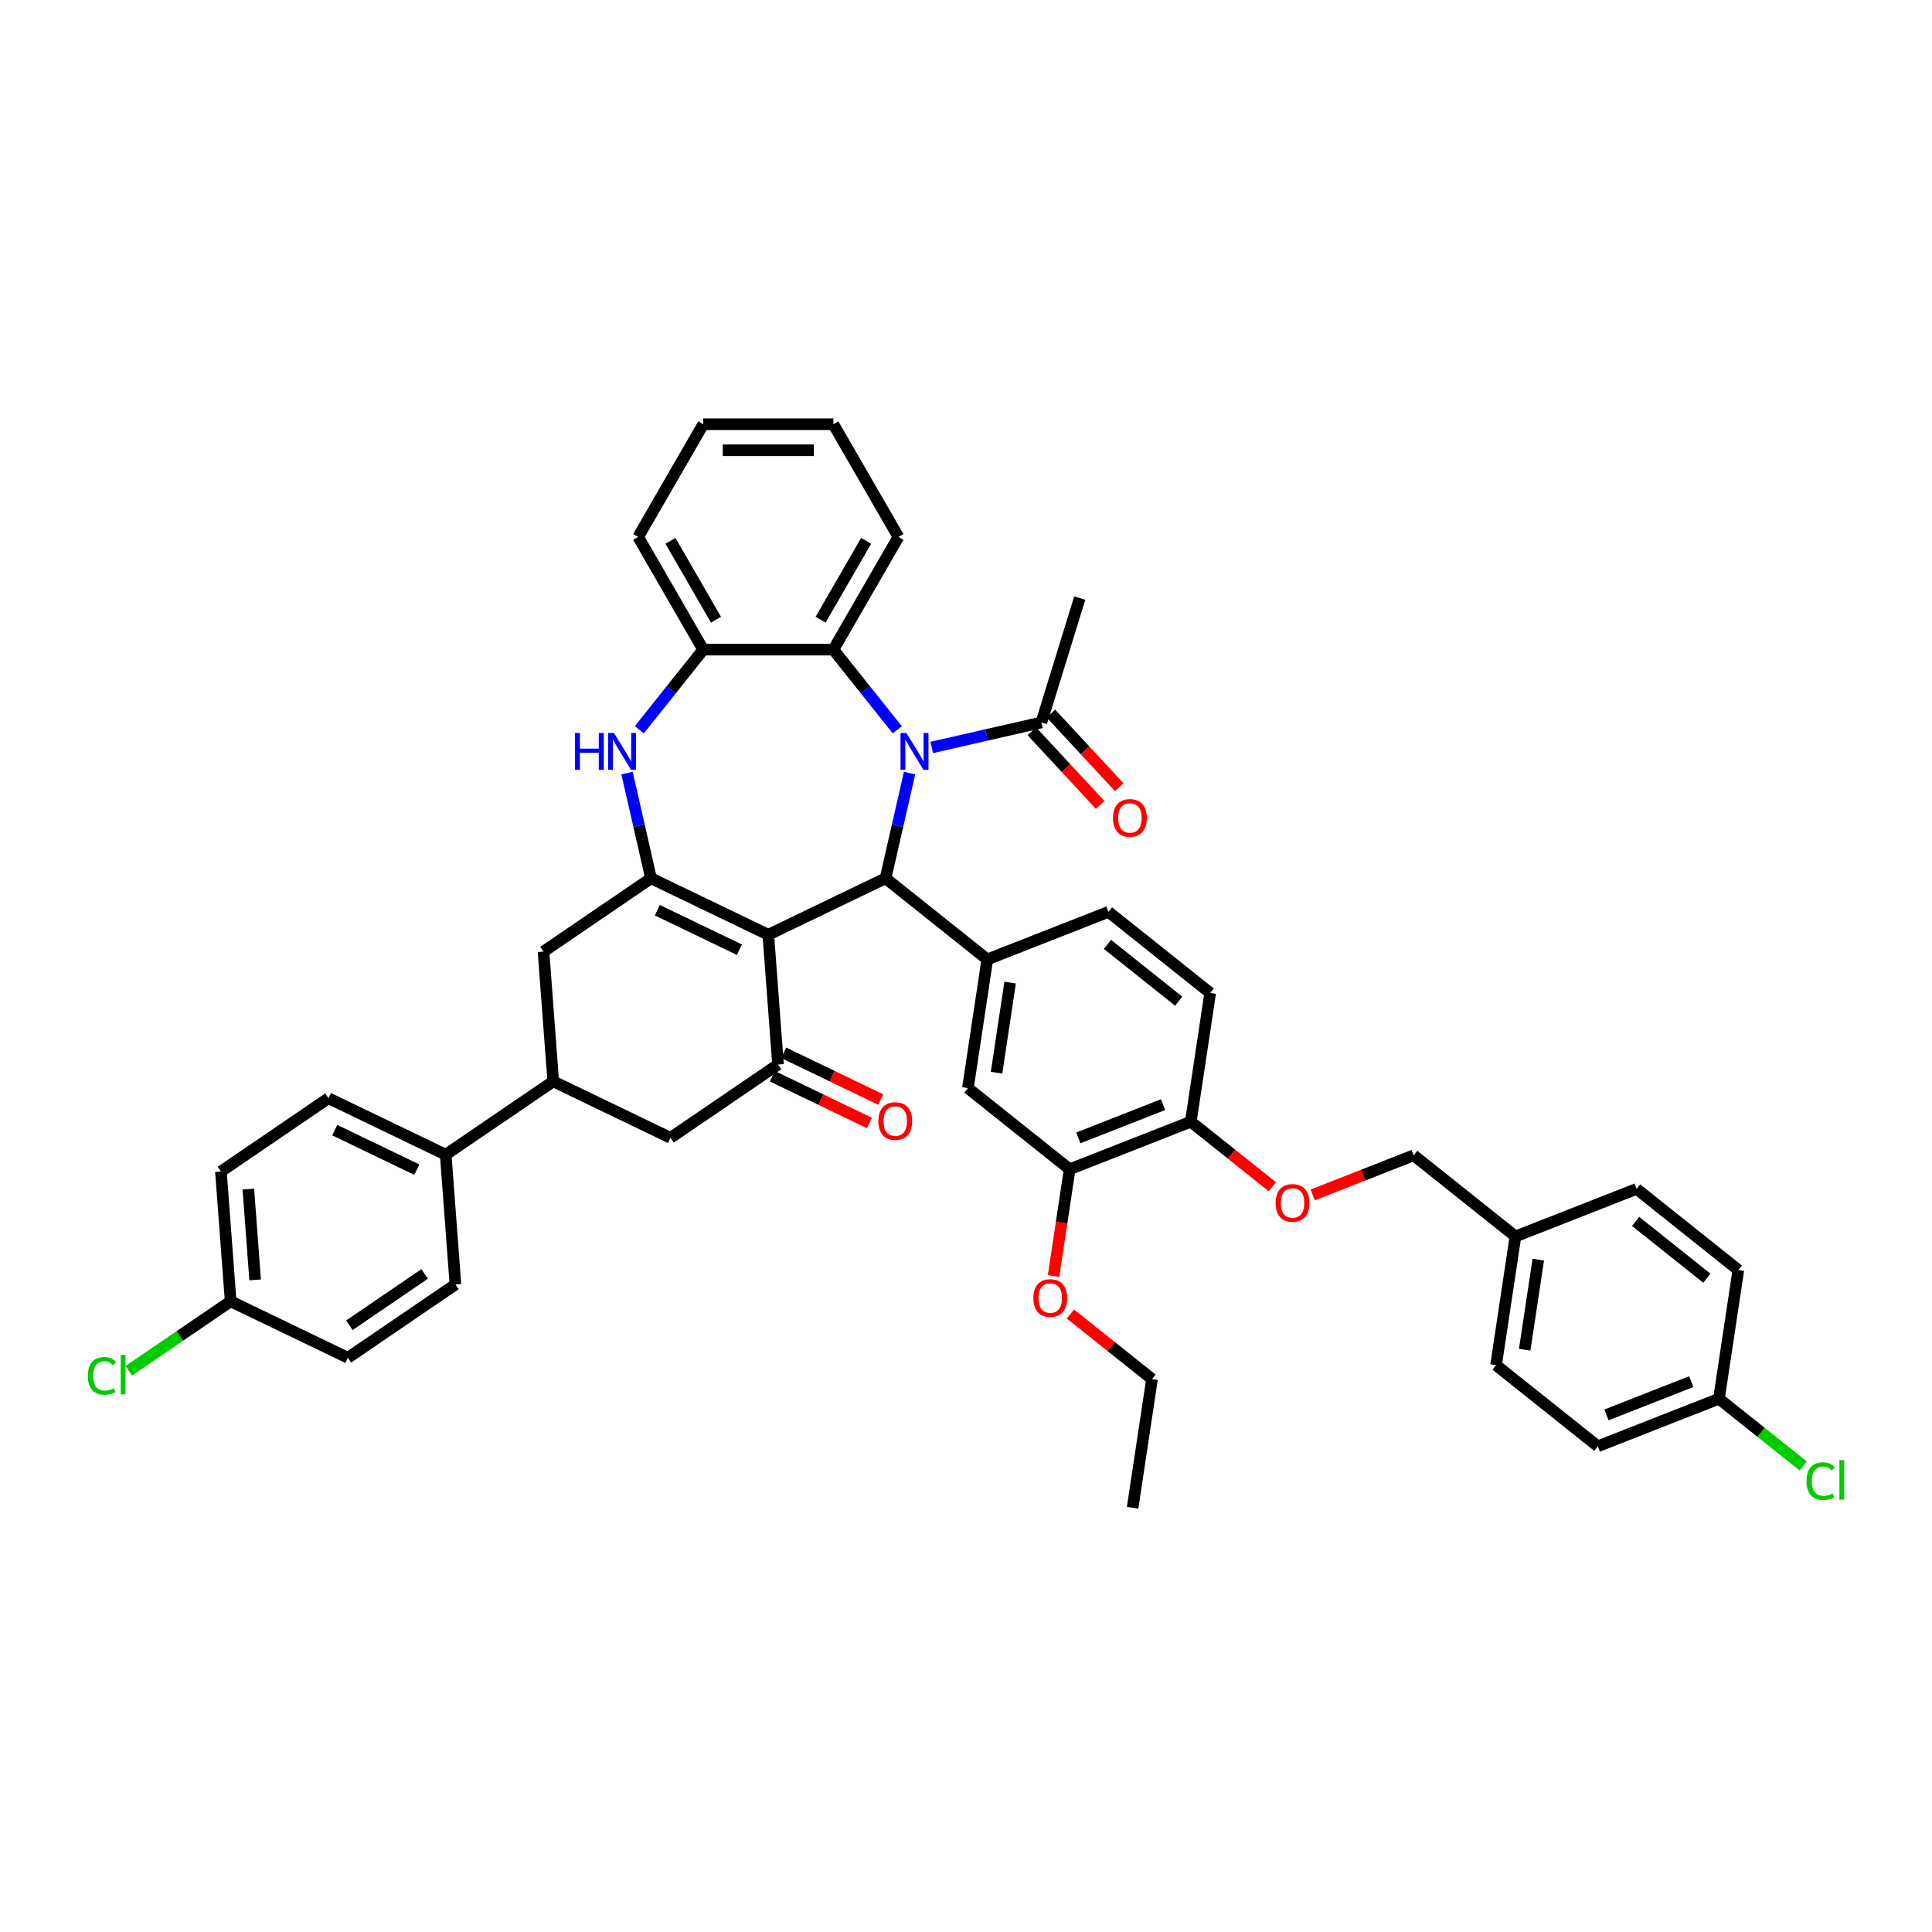 <?xml version='1.0' encoding='iso-8859-1'?>
<svg version='1.1' baseProfile='full'
              xmlns='http://www.w3.org/2000/svg'
                      xmlns:rdkit='http://www.rdkit.org/xml'
                      xmlns:xlink='http://www.w3.org/1999/xlink'
                  xml:space='preserve'
width='1000px' height='1000px' viewBox='0 0 1000 1000'>
<!-- END OF HEADER -->
<rect style='opacity:1.0;fill:#FFFFFF;stroke:none' width='1000' height='1000' x='0' y='0'> </rect>
<path class='bond-1' d='M 397.668,483.82 L 458.359,454.593' style='fill:none;fill-rule:evenodd;stroke:#000000;stroke-width:6px;stroke-linecap:butt;stroke-linejoin:miter;stroke-opacity:1' />
<path class='bond-2' d='M 397.668,483.82 L 336.976,454.593' style='fill:none;fill-rule:evenodd;stroke:#000000;stroke-width:6px;stroke-linecap:butt;stroke-linejoin:miter;stroke-opacity:1' />
<path class='bond-2' d='M 382.719,491.574 L 340.235,471.115' style='fill:none;fill-rule:evenodd;stroke:#000000;stroke-width:6px;stroke-linecap:butt;stroke-linejoin:miter;stroke-opacity:1' />
<path class='bond-3' d='M 397.668,483.82 L 402.702,550.994' style='fill:none;fill-rule:evenodd;stroke:#000000;stroke-width:6px;stroke-linecap:butt;stroke-linejoin:miter;stroke-opacity:1' />
<path class='bond-0' d='M 470.787,400.142 L 464.573,427.367' style='fill:none;fill-rule:evenodd;stroke:#0000FF;stroke-width:6px;stroke-linecap:butt;stroke-linejoin:miter;stroke-opacity:1' />
<path class='bond-0' d='M 464.573,427.367 L 458.359,454.593' style='fill:none;fill-rule:evenodd;stroke:#000000;stroke-width:6px;stroke-linecap:butt;stroke-linejoin:miter;stroke-opacity:1' />
<path class='bond-6' d='M 464.43,377.735 L 447.889,356.994' style='fill:none;fill-rule:evenodd;stroke:#0000FF;stroke-width:6px;stroke-linecap:butt;stroke-linejoin:miter;stroke-opacity:1' />
<path class='bond-6' d='M 447.889,356.994 L 431.349,336.253' style='fill:none;fill-rule:evenodd;stroke:#000000;stroke-width:6px;stroke-linecap:butt;stroke-linejoin:miter;stroke-opacity:1' />
<path class='bond-7' d='M 482.267,386.884 L 510.645,380.407' style='fill:none;fill-rule:evenodd;stroke:#0000FF;stroke-width:6px;stroke-linecap:butt;stroke-linejoin:miter;stroke-opacity:1' />
<path class='bond-7' d='M 510.645,380.407 L 539.022,373.93' style='fill:none;fill-rule:evenodd;stroke:#000000;stroke-width:6px;stroke-linecap:butt;stroke-linejoin:miter;stroke-opacity:1' />
<path class='bond-5' d='M 458.359,454.593 L 511.025,496.592' style='fill:none;fill-rule:evenodd;stroke:#000000;stroke-width:6px;stroke-linecap:butt;stroke-linejoin:miter;stroke-opacity:1' />
<path class='bond-4' d='M 336.976,454.593 L 330.762,427.367' style='fill:none;fill-rule:evenodd;stroke:#000000;stroke-width:6px;stroke-linecap:butt;stroke-linejoin:miter;stroke-opacity:1' />
<path class='bond-4' d='M 330.762,427.367 L 324.548,400.142' style='fill:none;fill-rule:evenodd;stroke:#0000FF;stroke-width:6px;stroke-linecap:butt;stroke-linejoin:miter;stroke-opacity:1' />
<path class='bond-9' d='M 336.976,454.593 L 281.319,492.539' style='fill:none;fill-rule:evenodd;stroke:#000000;stroke-width:6px;stroke-linecap:butt;stroke-linejoin:miter;stroke-opacity:1' />
<path class='bond-11' d='M 402.702,550.994 L 347.044,588.941' style='fill:none;fill-rule:evenodd;stroke:#000000;stroke-width:6px;stroke-linecap:butt;stroke-linejoin:miter;stroke-opacity:1' />
<path class='bond-16' d='M 399.779,557.063 L 424.904,569.163' style='fill:none;fill-rule:evenodd;stroke:#000000;stroke-width:6px;stroke-linecap:butt;stroke-linejoin:miter;stroke-opacity:1' />
<path class='bond-16' d='M 424.904,569.163 L 450.029,581.262' style='fill:none;fill-rule:evenodd;stroke:#FF0000;stroke-width:6px;stroke-linecap:butt;stroke-linejoin:miter;stroke-opacity:1' />
<path class='bond-16' d='M 405.624,544.925 L 430.75,557.025' style='fill:none;fill-rule:evenodd;stroke:#000000;stroke-width:6px;stroke-linecap:butt;stroke-linejoin:miter;stroke-opacity:1' />
<path class='bond-16' d='M 430.75,557.025 L 455.875,569.124' style='fill:none;fill-rule:evenodd;stroke:#FF0000;stroke-width:6px;stroke-linecap:butt;stroke-linejoin:miter;stroke-opacity:1' />
<path class='bond-8' d='M 330.906,377.735 L 347.446,356.994' style='fill:none;fill-rule:evenodd;stroke:#0000FF;stroke-width:6px;stroke-linecap:butt;stroke-linejoin:miter;stroke-opacity:1' />
<path class='bond-8' d='M 347.446,356.994 L 363.987,336.253' style='fill:none;fill-rule:evenodd;stroke:#000000;stroke-width:6px;stroke-linecap:butt;stroke-linejoin:miter;stroke-opacity:1' />
<path class='bond-12' d='M 511.025,496.592 L 500.985,563.202' style='fill:none;fill-rule:evenodd;stroke:#000000;stroke-width:6px;stroke-linecap:butt;stroke-linejoin:miter;stroke-opacity:1' />
<path class='bond-12' d='M 522.841,508.592 L 515.813,555.219' style='fill:none;fill-rule:evenodd;stroke:#000000;stroke-width:6px;stroke-linecap:butt;stroke-linejoin:miter;stroke-opacity:1' />
<path class='bond-17' d='M 511.025,496.592 L 573.731,471.982' style='fill:none;fill-rule:evenodd;stroke:#000000;stroke-width:6px;stroke-linecap:butt;stroke-linejoin:miter;stroke-opacity:1' />
<path class='bond-36' d='M 431.349,336.253 L 465.03,277.916' style='fill:none;fill-rule:evenodd;stroke:#000000;stroke-width:6px;stroke-linecap:butt;stroke-linejoin:miter;stroke-opacity:1' />
<path class='bond-36' d='M 424.734,320.766 L 448.31,279.93' style='fill:none;fill-rule:evenodd;stroke:#000000;stroke-width:6px;stroke-linecap:butt;stroke-linejoin:miter;stroke-opacity:1' />
<path class='bond-44' d='M 431.349,336.253 L 363.987,336.253' style='fill:none;fill-rule:evenodd;stroke:#000000;stroke-width:6px;stroke-linecap:butt;stroke-linejoin:miter;stroke-opacity:1' />
<path class='bond-19' d='M 534.084,378.511 L 551.773,397.575' style='fill:none;fill-rule:evenodd;stroke:#000000;stroke-width:6px;stroke-linecap:butt;stroke-linejoin:miter;stroke-opacity:1' />
<path class='bond-19' d='M 551.773,397.575 L 569.461,416.639' style='fill:none;fill-rule:evenodd;stroke:#FF0000;stroke-width:6px;stroke-linecap:butt;stroke-linejoin:miter;stroke-opacity:1' />
<path class='bond-19' d='M 543.96,369.348 L 561.649,388.411' style='fill:none;fill-rule:evenodd;stroke:#000000;stroke-width:6px;stroke-linecap:butt;stroke-linejoin:miter;stroke-opacity:1' />
<path class='bond-19' d='M 561.649,388.411 L 579.337,407.475' style='fill:none;fill-rule:evenodd;stroke:#FF0000;stroke-width:6px;stroke-linecap:butt;stroke-linejoin:miter;stroke-opacity:1' />
<path class='bond-37' d='M 539.022,373.93 L 558.878,309.56' style='fill:none;fill-rule:evenodd;stroke:#000000;stroke-width:6px;stroke-linecap:butt;stroke-linejoin:miter;stroke-opacity:1' />
<path class='bond-38' d='M 363.987,336.253 L 330.305,277.916' style='fill:none;fill-rule:evenodd;stroke:#000000;stroke-width:6px;stroke-linecap:butt;stroke-linejoin:miter;stroke-opacity:1' />
<path class='bond-38' d='M 370.602,320.766 L 347.025,279.93' style='fill:none;fill-rule:evenodd;stroke:#000000;stroke-width:6px;stroke-linecap:butt;stroke-linejoin:miter;stroke-opacity:1' />
<path class='bond-43' d='M 281.319,492.539 L 286.353,559.713' style='fill:none;fill-rule:evenodd;stroke:#000000;stroke-width:6px;stroke-linecap:butt;stroke-linejoin:miter;stroke-opacity:1' />
<path class='bond-10' d='M 286.353,559.713 L 347.044,588.941' style='fill:none;fill-rule:evenodd;stroke:#000000;stroke-width:6px;stroke-linecap:butt;stroke-linejoin:miter;stroke-opacity:1' />
<path class='bond-15' d='M 286.353,559.713 L 230.695,597.66' style='fill:none;fill-rule:evenodd;stroke:#000000;stroke-width:6px;stroke-linecap:butt;stroke-linejoin:miter;stroke-opacity:1' />
<path class='bond-13' d='M 500.985,563.202 L 553.651,605.202' style='fill:none;fill-rule:evenodd;stroke:#000000;stroke-width:6px;stroke-linecap:butt;stroke-linejoin:miter;stroke-opacity:1' />
<path class='bond-29' d='M 553.651,605.202 L 549.485,632.842' style='fill:none;fill-rule:evenodd;stroke:#000000;stroke-width:6px;stroke-linecap:butt;stroke-linejoin:miter;stroke-opacity:1' />
<path class='bond-29' d='M 549.485,632.842 L 545.319,660.482' style='fill:none;fill-rule:evenodd;stroke:#FF0000;stroke-width:6px;stroke-linecap:butt;stroke-linejoin:miter;stroke-opacity:1' />
<path class='bond-46' d='M 553.651,605.202 L 616.357,580.592' style='fill:none;fill-rule:evenodd;stroke:#000000;stroke-width:6px;stroke-linecap:butt;stroke-linejoin:miter;stroke-opacity:1' />
<path class='bond-46' d='M 558.135,588.969 L 602.029,571.742' style='fill:none;fill-rule:evenodd;stroke:#000000;stroke-width:6px;stroke-linecap:butt;stroke-linejoin:miter;stroke-opacity:1' />
<path class='bond-14' d='M 616.357,580.592 L 626.397,513.982' style='fill:none;fill-rule:evenodd;stroke:#000000;stroke-width:6px;stroke-linecap:butt;stroke-linejoin:miter;stroke-opacity:1' />
<path class='bond-18' d='M 616.357,580.592 L 637.47,597.429' style='fill:none;fill-rule:evenodd;stroke:#000000;stroke-width:6px;stroke-linecap:butt;stroke-linejoin:miter;stroke-opacity:1' />
<path class='bond-18' d='M 637.47,597.429 L 658.582,614.265' style='fill:none;fill-rule:evenodd;stroke:#FF0000;stroke-width:6px;stroke-linecap:butt;stroke-linejoin:miter;stroke-opacity:1' />
<path class='bond-21' d='M 230.695,597.66 L 170.004,568.432' style='fill:none;fill-rule:evenodd;stroke:#000000;stroke-width:6px;stroke-linecap:butt;stroke-linejoin:miter;stroke-opacity:1' />
<path class='bond-21' d='M 215.746,605.414 L 173.262,584.955' style='fill:none;fill-rule:evenodd;stroke:#000000;stroke-width:6px;stroke-linecap:butt;stroke-linejoin:miter;stroke-opacity:1' />
<path class='bond-22' d='M 230.695,597.66 L 235.729,664.834' style='fill:none;fill-rule:evenodd;stroke:#000000;stroke-width:6px;stroke-linecap:butt;stroke-linejoin:miter;stroke-opacity:1' />
<path class='bond-20' d='M 573.731,471.982 L 626.397,513.982' style='fill:none;fill-rule:evenodd;stroke:#000000;stroke-width:6px;stroke-linecap:butt;stroke-linejoin:miter;stroke-opacity:1' />
<path class='bond-20' d='M 573.231,488.815 L 610.097,518.215' style='fill:none;fill-rule:evenodd;stroke:#000000;stroke-width:6px;stroke-linecap:butt;stroke-linejoin:miter;stroke-opacity:1' />
<path class='bond-23' d='M 679.464,618.494 L 705.597,608.238' style='fill:none;fill-rule:evenodd;stroke:#FF0000;stroke-width:6px;stroke-linecap:butt;stroke-linejoin:miter;stroke-opacity:1' />
<path class='bond-23' d='M 705.597,608.238 L 731.729,597.981' style='fill:none;fill-rule:evenodd;stroke:#000000;stroke-width:6px;stroke-linecap:butt;stroke-linejoin:miter;stroke-opacity:1' />
<path class='bond-28' d='M 170.004,568.432 L 114.347,606.379' style='fill:none;fill-rule:evenodd;stroke:#000000;stroke-width:6px;stroke-linecap:butt;stroke-linejoin:miter;stroke-opacity:1' />
<path class='bond-27' d='M 235.729,664.834 L 180.072,702.78' style='fill:none;fill-rule:evenodd;stroke:#000000;stroke-width:6px;stroke-linecap:butt;stroke-linejoin:miter;stroke-opacity:1' />
<path class='bond-27' d='M 219.792,659.394 L 180.831,685.957' style='fill:none;fill-rule:evenodd;stroke:#000000;stroke-width:6px;stroke-linecap:butt;stroke-linejoin:miter;stroke-opacity:1' />
<path class='bond-26' d='M 731.729,597.981 L 784.395,639.981' style='fill:none;fill-rule:evenodd;stroke:#000000;stroke-width:6px;stroke-linecap:butt;stroke-linejoin:miter;stroke-opacity:1' />
<path class='bond-24' d='M 119.381,673.553 L 180.072,702.78' style='fill:none;fill-rule:evenodd;stroke:#000000;stroke-width:6px;stroke-linecap:butt;stroke-linejoin:miter;stroke-opacity:1' />
<path class='bond-31' d='M 119.381,673.553 L 93.014,691.53' style='fill:none;fill-rule:evenodd;stroke:#000000;stroke-width:6px;stroke-linecap:butt;stroke-linejoin:miter;stroke-opacity:1' />
<path class='bond-31' d='M 93.014,691.53 L 66.647,709.506' style='fill:none;fill-rule:evenodd;stroke:#00CC00;stroke-width:6px;stroke-linecap:butt;stroke-linejoin:miter;stroke-opacity:1' />
<path class='bond-47' d='M 119.381,673.553 L 114.347,606.379' style='fill:none;fill-rule:evenodd;stroke:#000000;stroke-width:6px;stroke-linecap:butt;stroke-linejoin:miter;stroke-opacity:1' />
<path class='bond-47' d='M 132.06,662.47 L 128.537,615.448' style='fill:none;fill-rule:evenodd;stroke:#000000;stroke-width:6px;stroke-linecap:butt;stroke-linejoin:miter;stroke-opacity:1' />
<path class='bond-25' d='M 889.727,723.981 L 827.021,748.591' style='fill:none;fill-rule:evenodd;stroke:#000000;stroke-width:6px;stroke-linecap:butt;stroke-linejoin:miter;stroke-opacity:1' />
<path class='bond-25' d='M 875.399,715.131 L 831.505,732.358' style='fill:none;fill-rule:evenodd;stroke:#000000;stroke-width:6px;stroke-linecap:butt;stroke-linejoin:miter;stroke-opacity:1' />
<path class='bond-30' d='M 889.727,723.981 L 911.54,741.376' style='fill:none;fill-rule:evenodd;stroke:#000000;stroke-width:6px;stroke-linecap:butt;stroke-linejoin:miter;stroke-opacity:1' />
<path class='bond-30' d='M 911.54,741.376 L 933.353,758.771' style='fill:none;fill-rule:evenodd;stroke:#00CC00;stroke-width:6px;stroke-linecap:butt;stroke-linejoin:miter;stroke-opacity:1' />
<path class='bond-48' d='M 889.727,723.981 L 899.767,657.371' style='fill:none;fill-rule:evenodd;stroke:#000000;stroke-width:6px;stroke-linecap:butt;stroke-linejoin:miter;stroke-opacity:1' />
<path class='bond-34' d='M 784.395,639.981 L 847.101,615.371' style='fill:none;fill-rule:evenodd;stroke:#000000;stroke-width:6px;stroke-linecap:butt;stroke-linejoin:miter;stroke-opacity:1' />
<path class='bond-35' d='M 784.395,639.981 L 774.355,706.591' style='fill:none;fill-rule:evenodd;stroke:#000000;stroke-width:6px;stroke-linecap:butt;stroke-linejoin:miter;stroke-opacity:1' />
<path class='bond-35' d='M 796.211,651.981 L 789.183,698.608' style='fill:none;fill-rule:evenodd;stroke:#000000;stroke-width:6px;stroke-linecap:butt;stroke-linejoin:miter;stroke-opacity:1' />
<path class='bond-39' d='M 554.053,680.139 L 575.165,696.975' style='fill:none;fill-rule:evenodd;stroke:#FF0000;stroke-width:6px;stroke-linecap:butt;stroke-linejoin:miter;stroke-opacity:1' />
<path class='bond-39' d='M 575.165,696.975 L 596.278,713.812' style='fill:none;fill-rule:evenodd;stroke:#000000;stroke-width:6px;stroke-linecap:butt;stroke-linejoin:miter;stroke-opacity:1' />
<path class='bond-32' d='M 899.767,657.371 L 847.101,615.371' style='fill:none;fill-rule:evenodd;stroke:#000000;stroke-width:6px;stroke-linecap:butt;stroke-linejoin:miter;stroke-opacity:1' />
<path class='bond-32' d='M 883.467,661.604 L 846.601,632.204' style='fill:none;fill-rule:evenodd;stroke:#000000;stroke-width:6px;stroke-linecap:butt;stroke-linejoin:miter;stroke-opacity:1' />
<path class='bond-33' d='M 827.021,748.591 L 774.355,706.591' style='fill:none;fill-rule:evenodd;stroke:#000000;stroke-width:6px;stroke-linecap:butt;stroke-linejoin:miter;stroke-opacity:1' />
<path class='bond-40' d='M 465.03,277.916 L 431.349,219.578' style='fill:none;fill-rule:evenodd;stroke:#000000;stroke-width:6px;stroke-linecap:butt;stroke-linejoin:miter;stroke-opacity:1' />
<path class='bond-41' d='M 330.305,277.916 L 363.987,219.578' style='fill:none;fill-rule:evenodd;stroke:#000000;stroke-width:6px;stroke-linecap:butt;stroke-linejoin:miter;stroke-opacity:1' />
<path class='bond-42' d='M 596.278,713.812 L 586.238,780.422' style='fill:none;fill-rule:evenodd;stroke:#000000;stroke-width:6px;stroke-linecap:butt;stroke-linejoin:miter;stroke-opacity:1' />
<path class='bond-45' d='M 431.349,219.578 L 363.987,219.578' style='fill:none;fill-rule:evenodd;stroke:#000000;stroke-width:6px;stroke-linecap:butt;stroke-linejoin:miter;stroke-opacity:1' />
<path class='bond-45' d='M 421.245,233.051 L 374.091,233.051' style='fill:none;fill-rule:evenodd;stroke:#000000;stroke-width:6px;stroke-linecap:butt;stroke-linejoin:miter;stroke-opacity:1' />
<path  class='atom-1' d='M 469.132 379.381
L 475.383 389.485
Q 476.003 390.482, 477 392.287
Q 477.997 394.093, 478.051 394.2
L 478.051 379.381
L 480.583 379.381
L 480.583 398.458
L 477.97 398.458
L 471.26 387.41
Q 470.479 386.117, 469.644 384.635
Q 468.835 383.153, 468.593 382.695
L 468.593 398.458
L 466.114 398.458
L 466.114 379.381
L 469.132 379.381
' fill='#0000FF'/>
<path  class='atom-5' d='M 297.588 379.381
L 300.175 379.381
L 300.175 387.491
L 309.929 387.491
L 309.929 379.381
L 312.516 379.381
L 312.516 398.458
L 309.929 398.458
L 309.929 389.647
L 300.175 389.647
L 300.175 398.458
L 297.588 398.458
L 297.588 379.381
' fill='#0000FF'/>
<path  class='atom-5' d='M 317.77 379.381
L 324.021 389.485
Q 324.641 390.482, 325.638 392.287
Q 326.635 394.093, 326.689 394.2
L 326.689 379.381
L 329.221 379.381
L 329.221 398.458
L 326.608 398.458
L 319.899 387.41
Q 319.117 386.117, 318.282 384.635
Q 317.473 383.153, 317.231 382.695
L 317.231 398.458
L 314.752 398.458
L 314.752 379.381
L 317.77 379.381
' fill='#0000FF'/>
<path  class='atom-17' d='M 454.636 580.275
Q 454.636 575.695, 456.899 573.135
Q 459.163 570.575, 463.393 570.575
Q 467.623 570.575, 469.887 573.135
Q 472.15 575.695, 472.15 580.275
Q 472.15 584.91, 469.86 587.551
Q 467.57 590.164, 463.393 590.164
Q 459.19 590.164, 456.899 587.551
Q 454.636 584.937, 454.636 580.275
M 463.393 588.009
Q 466.303 588.009, 467.866 586.069
Q 469.456 584.102, 469.456 580.275
Q 469.456 576.53, 467.866 574.644
Q 466.303 572.731, 463.393 572.731
Q 460.483 572.731, 458.893 574.617
Q 457.331 576.503, 457.331 580.275
Q 457.331 584.129, 458.893 586.069
Q 460.483 588.009, 463.393 588.009
' fill='#FF0000'/>
<path  class='atom-19' d='M 660.266 622.646
Q 660.266 618.065, 662.53 615.505
Q 664.793 612.945, 669.023 612.945
Q 673.254 612.945, 675.517 615.505
Q 677.78 618.065, 677.78 622.646
Q 677.78 627.28, 675.49 629.921
Q 673.2 632.534, 669.023 632.534
Q 664.82 632.534, 662.53 629.921
Q 660.266 627.307, 660.266 622.646
M 669.023 630.379
Q 671.933 630.379, 673.496 628.439
Q 675.086 626.472, 675.086 622.646
Q 675.086 618.9, 673.496 617.014
Q 671.933 615.101, 669.023 615.101
Q 666.113 615.101, 664.523 616.987
Q 662.961 618.873, 662.961 622.646
Q 662.961 626.499, 664.523 628.439
Q 666.113 630.379, 669.023 630.379
' fill='#FF0000'/>
<path  class='atom-20' d='M 576.083 423.364
Q 576.083 418.783, 578.346 416.223
Q 580.61 413.663, 584.84 413.663
Q 589.071 413.663, 591.334 416.223
Q 593.597 418.783, 593.597 423.364
Q 593.597 427.998, 591.307 430.639
Q 589.017 433.252, 584.84 433.252
Q 580.637 433.252, 578.346 430.639
Q 576.083 428.025, 576.083 423.364
M 584.84 431.097
Q 587.75 431.097, 589.313 429.157
Q 590.903 427.19, 590.903 423.364
Q 590.903 419.618, 589.313 417.732
Q 587.75 415.819, 584.84 415.819
Q 581.93 415.819, 580.34 417.705
Q 578.778 419.591, 578.778 423.364
Q 578.778 427.217, 580.34 429.157
Q 581.93 431.097, 584.84 431.097
' fill='#FF0000'/>
<path  class='atom-30' d='M 534.854 671.866
Q 534.854 667.285, 537.118 664.726
Q 539.381 662.166, 543.612 662.166
Q 547.842 662.166, 550.105 664.726
Q 552.369 667.285, 552.369 671.866
Q 552.369 676.501, 550.078 679.141
Q 547.788 681.755, 543.612 681.755
Q 539.408 681.755, 537.118 679.141
Q 534.854 676.528, 534.854 671.866
M 543.612 679.599
Q 546.522 679.599, 548.084 677.659
Q 549.674 675.692, 549.674 671.866
Q 549.674 668.121, 548.084 666.235
Q 546.522 664.321, 543.612 664.321
Q 540.701 664.321, 539.112 666.208
Q 537.549 668.094, 537.549 671.866
Q 537.549 675.719, 539.112 677.659
Q 540.701 679.599, 543.612 679.599
' fill='#FF0000'/>
<path  class='atom-31' d='M 935.037 766.641
Q 935.037 761.898, 937.247 759.419
Q 939.483 756.914, 943.714 756.914
Q 947.648 756.914, 949.749 759.689
L 947.971 761.144
Q 946.435 759.123, 943.714 759.123
Q 940.83 759.123, 939.295 761.063
Q 937.786 762.976, 937.786 766.641
Q 937.786 770.413, 939.349 772.353
Q 940.938 774.293, 944.01 774.293
Q 946.112 774.293, 948.564 773.027
L 949.318 775.047
Q 948.321 775.694, 946.812 776.071
Q 945.303 776.449, 943.633 776.449
Q 939.483 776.449, 937.247 773.916
Q 935.037 771.383, 935.037 766.641
' fill='#00CC00'/>
<path  class='atom-31' d='M 952.067 755.755
L 954.545 755.755
L 954.545 776.206
L 952.067 776.206
L 952.067 755.755
' fill='#00CC00'/>
<path  class='atom-32' d='M 45.455 712.16
Q 45.455 707.417, 47.664 704.938
Q 49.901 702.433, 54.131 702.433
Q 58.065 702.433, 60.166 705.208
L 58.388 706.663
Q 56.852 704.642, 54.131 704.642
Q 51.248 704.642, 49.712 706.582
Q 48.203 708.495, 48.203 712.16
Q 48.203 715.932, 49.766 717.872
Q 51.355 719.812, 54.427 719.812
Q 56.529 719.812, 58.981 718.546
L 59.735 720.567
Q 58.738 721.213, 57.23 721.59
Q 55.721 721.968, 54.05 721.968
Q 49.901 721.968, 47.664 719.435
Q 45.455 716.902, 45.455 712.16
' fill='#00CC00'/>
<path  class='atom-32' d='M 62.484 701.274
L 64.963 701.274
L 64.963 721.725
L 62.484 721.725
L 62.484 701.274
' fill='#00CC00'/>
</svg>
